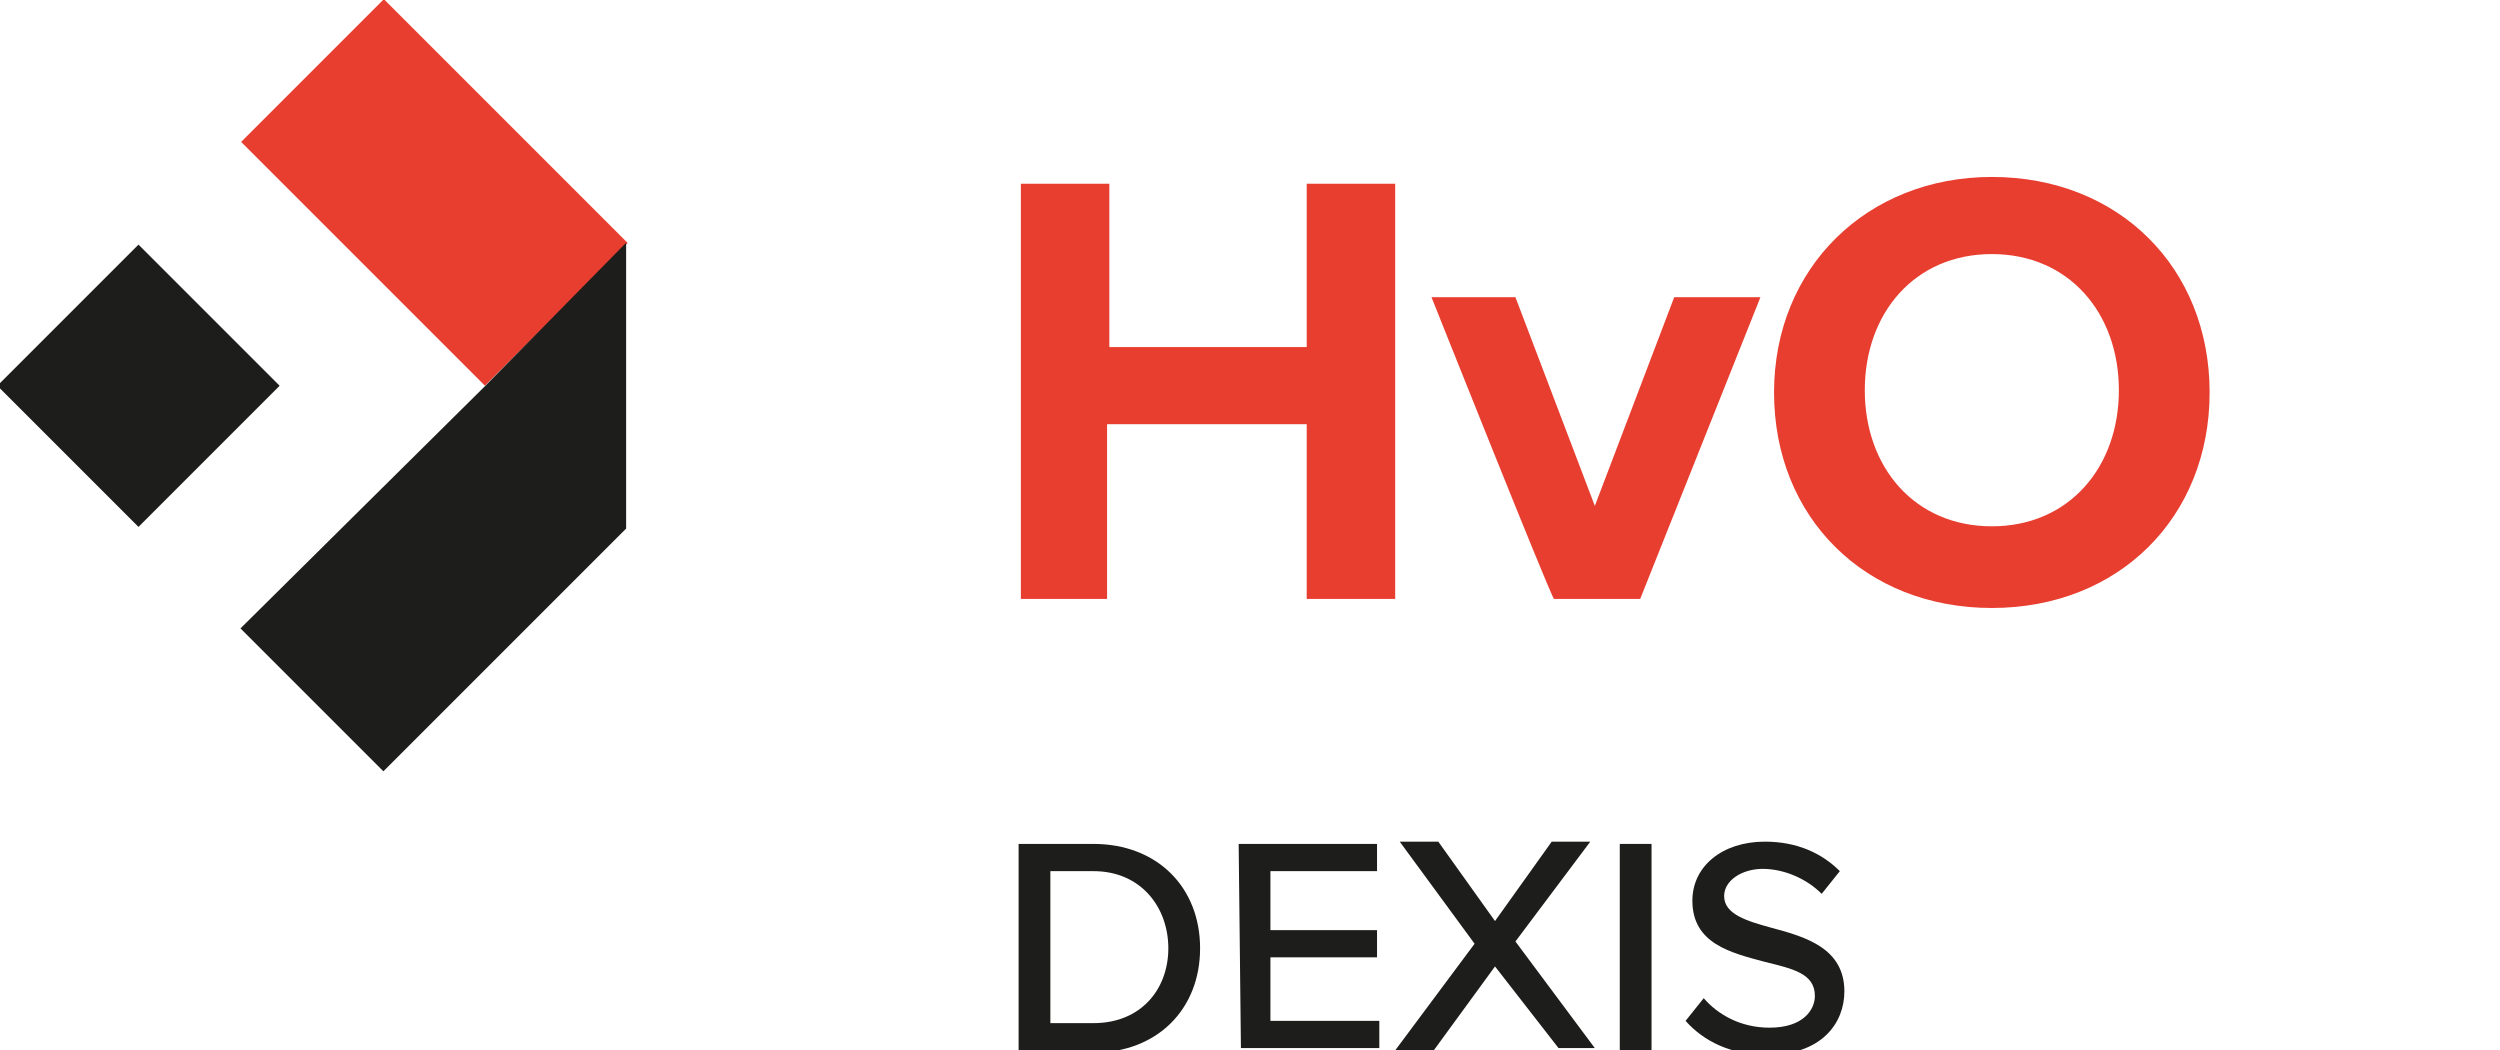 <?xml version="1.0" encoding="utf-8"?>
<!-- Generator: Adobe Illustrator 28.1.0, SVG Export Plug-In . SVG Version: 6.00 Build 0)  -->
<svg version="1.1" id="Calque_1" xmlns="http://www.w3.org/2000/svg" xmlns:xlink="http://www.w3.org/1999/xlink" x="0px" y="0px"
	 viewBox="0 0 110.2 46.3" style="enable-background:new 0 0 110.2 46.3;" xml:space="preserve">
<style type="text/css">
	.st0{fill:#1D1D1B;}
	.st1{fill:#E83E30;}
</style>
<g id="Calque_1_00000011019001061824002170000015022273306714110637_">
	<rect x="1.7" y="12.6" transform="matrix(0.707 -0.707 0.707 0.707 -10.227 9.298)" class="st0" width="8.8" height="8.8"/>
	<rect x="14.7" y="0.9" transform="matrix(0.707 -0.707 0.707 0.707 -0.4 16.012)" class="st1" width="8.9" height="15.2"/>
	<polygon class="st0" points="21.4,17 21.4,17 10.6,27.7 16.9,34 27.6,23.3 27.6,10.7 	"/>
</g>
<g id="Laag_1_00000071534053443481438360000000831141456958158215_">
	<path class="st1" d="M57.5,18.7h-8.7v7.7H45V8.1h3.9v7.2h8.7V8.1h3.9v18.3h-3.9V18.7z"/>
	<path class="st1" d="M63.1,13.1h3.7l3.5,9.2l3.5-9.2h3.8l-5.3,13.3h-3.8C68.4,26.4,63.1,13.1,63.1,13.1z"/>
	<path class="st1" d="M87.8,7.8c5.6,0,9.6,4,9.6,9.5s-4,9.5-9.6,9.5s-9.6-4-9.6-9.5S82.3,7.8,87.8,7.8z M87.8,11.2
		c-3.4,0-5.6,2.6-5.6,6s2.2,6,5.6,6s5.6-2.6,5.6-6S91.2,11.2,87.8,11.2z"/>
	<path class="st0" d="M44.9,37.2h3.3c2.8,0,4.7,1.9,4.7,4.6s-1.9,4.6-4.7,4.6h-3.3V37.2z M48.2,45.1c2.1,0,3.3-1.5,3.3-3.3
		s-1.2-3.4-3.3-3.4h-1.9v6.7C46.3,45.1,48.2,45.1,48.2,45.1z"/>
	<path class="st0" d="M54.6,37.2h6.1v1.2H56V41h4.7v1.2H56v2.8h4.8v1.2h-6.1L54.6,37.2L54.6,37.2z"/>
	<path class="st0" d="M65.9,42.6l-2.7,3.7h-1.7l3.5-4.7l-3.3-4.5h1.7l2.5,3.5l2.5-3.5h1.7l-3.3,4.4l3.5,4.7h-1.6L65.9,42.6
		L65.9,42.6z"/>
	<path class="st0" d="M71.4,37.2h1.4v9.1h-1.4V37.2z"/>
	<path class="st0" d="M75.1,44c0.6,0.7,1.6,1.3,2.9,1.3c1.5,0,2-0.8,2-1.4c0-1-1-1.2-2.2-1.5c-1.5-0.4-3.2-0.8-3.2-2.7
		c0-1.5,1.3-2.6,3.2-2.6c1.4,0,2.5,0.5,3.3,1.3l-0.8,1c-0.7-0.7-1.7-1.1-2.6-1.1S76,38.8,76,39.5c0,0.8,1,1.1,2.1,1.4
		c1.5,0.4,3.2,0.9,3.2,2.8c0,1.4-1,2.8-3.4,2.8c-1.6,0-2.8-0.6-3.6-1.5L75.1,44L75.1,44z"/>
</g>
</svg>
